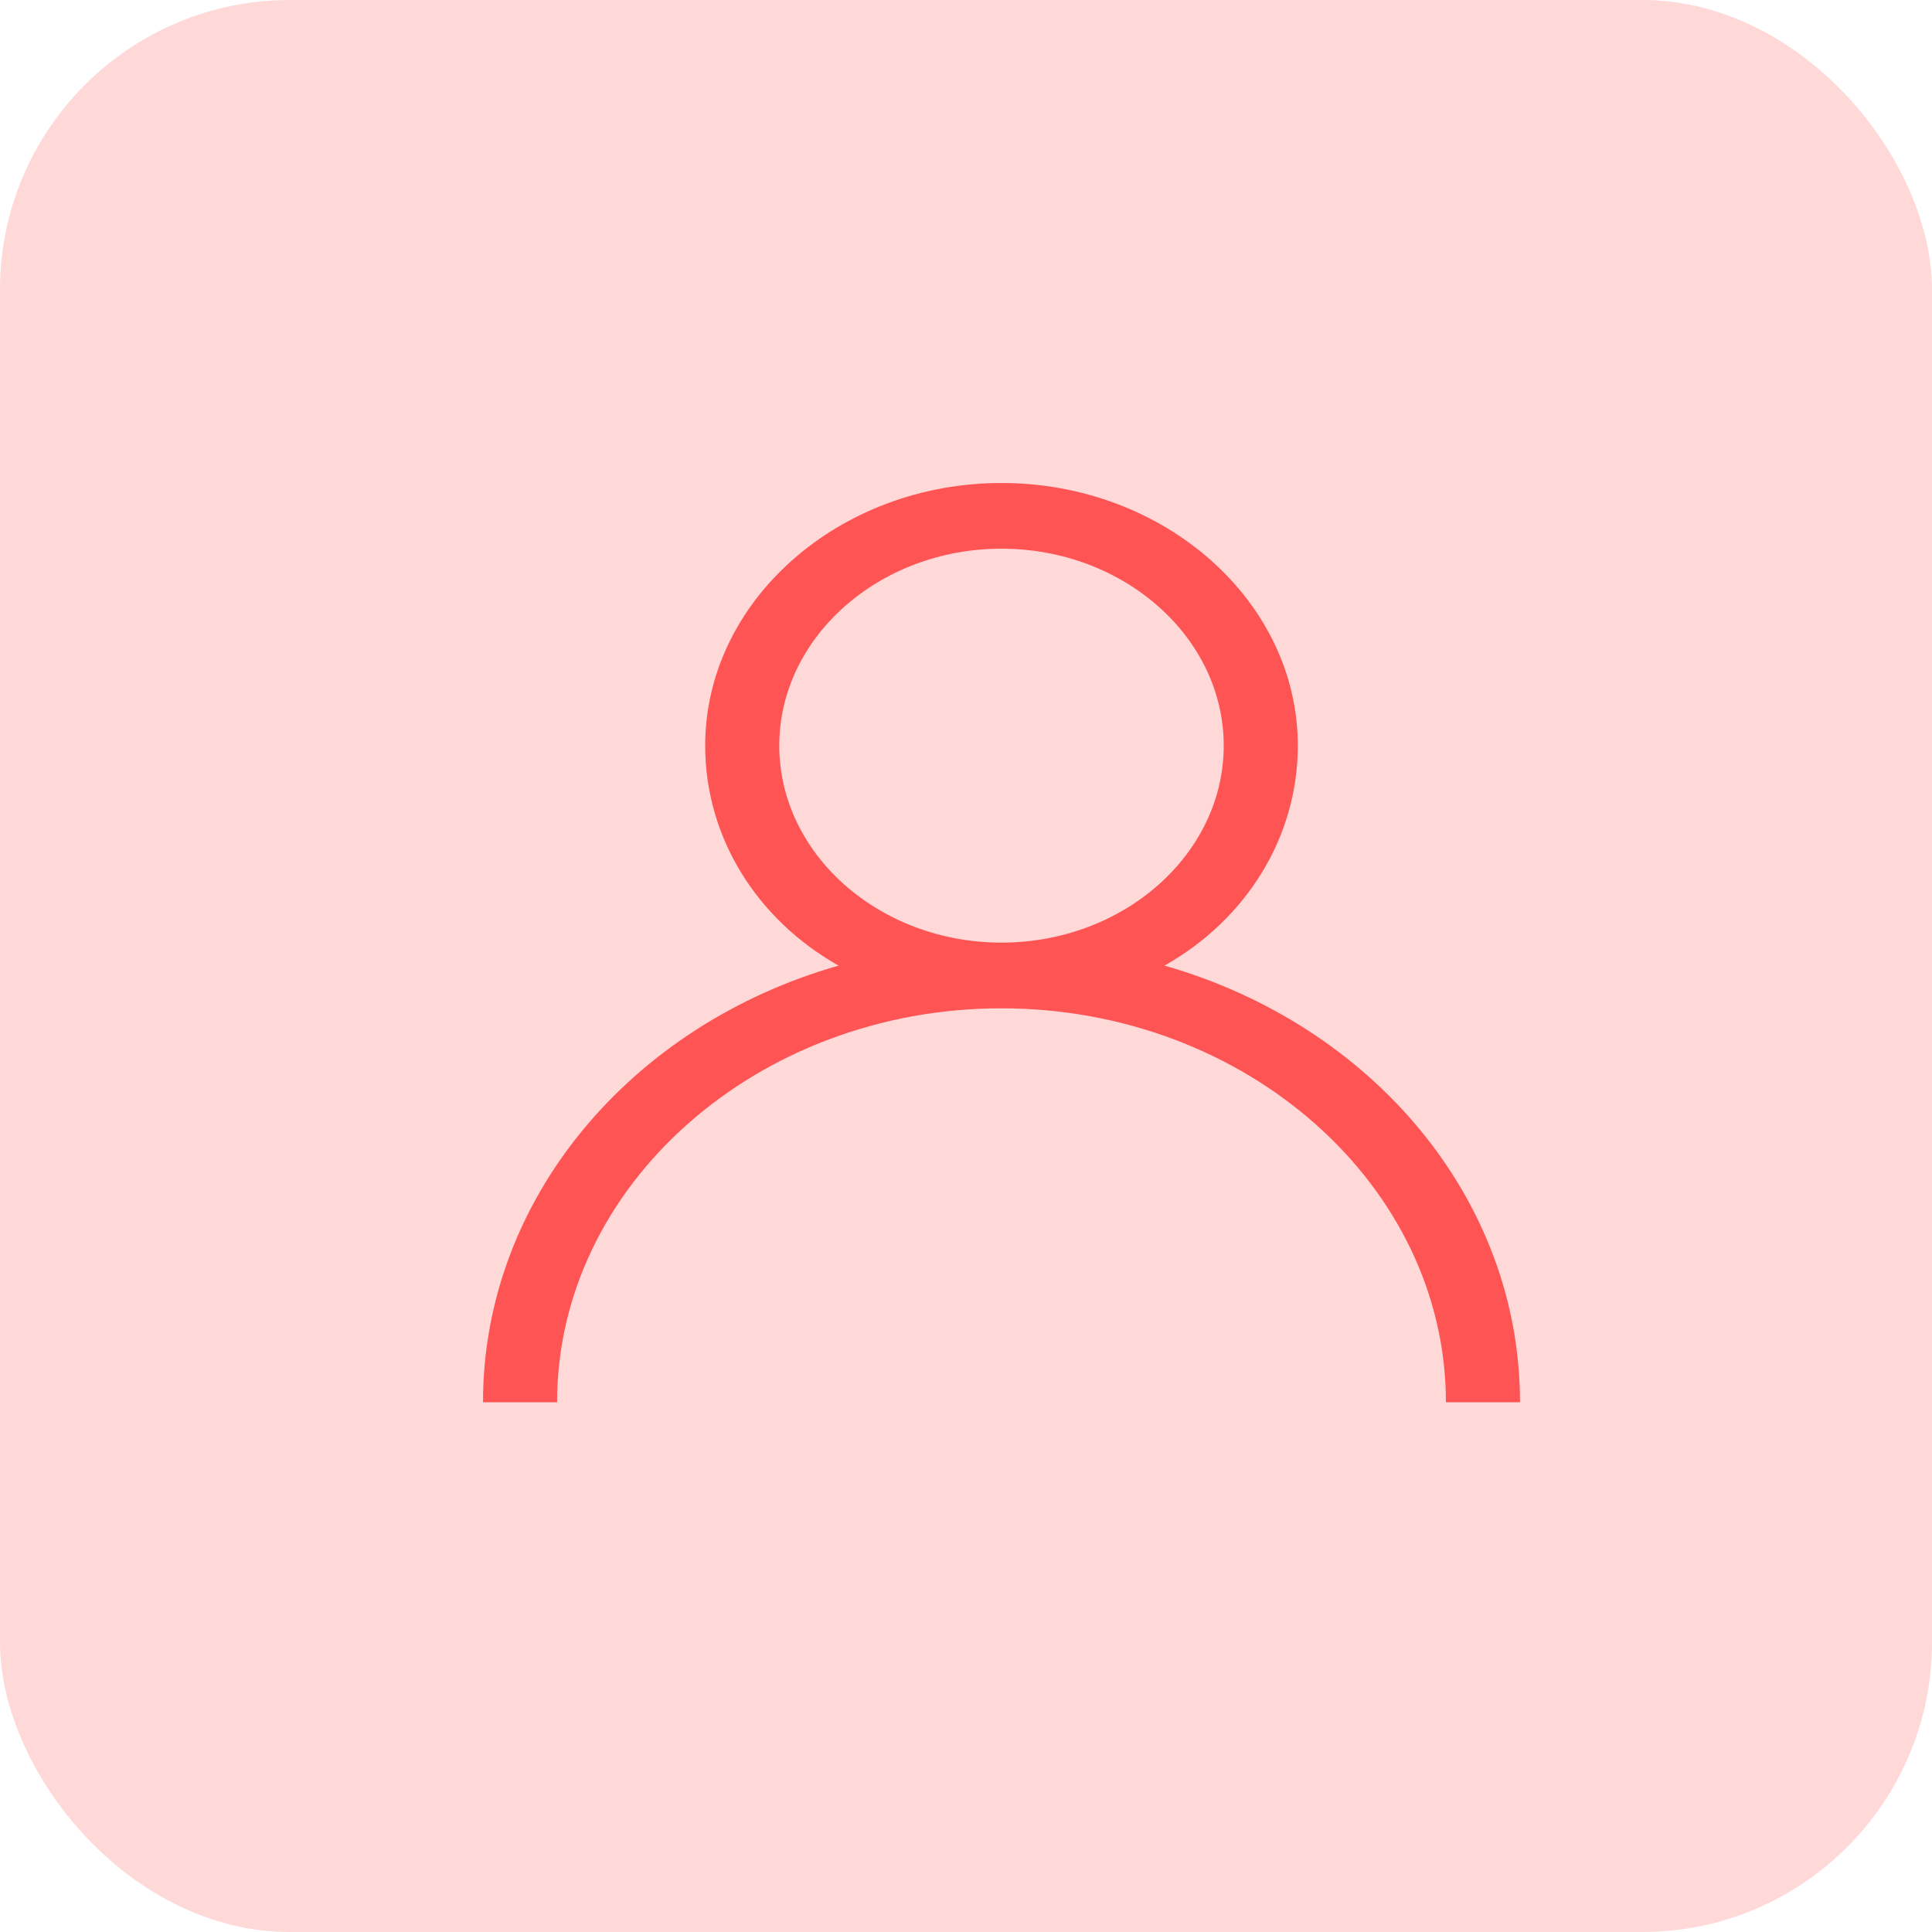<svg width="20" height="20" viewBox="0 0 20 20" fill="none" xmlns="http://www.w3.org/2000/svg">
<rect width="20" height="20" rx="3" fill="#FFD8D8"/>
<path d="M12.055 9.996C12.898 9.52 13.435 8.671 13.435 7.719C13.435 6.224 12.055 5 10.367 5C8.681 5 7.3 6.224 7.3 7.719C7.3 8.671 7.837 9.52 8.681 9.996C6.534 10.608 5 12.409 5 14.516H5.767C5.767 12.273 7.837 10.438 10.367 10.438C12.898 10.438 14.968 12.273 14.968 14.516H15.735C15.735 12.409 14.201 10.608 12.055 9.996ZM10.367 9.758C9.102 9.758 8.067 8.841 8.067 7.719C8.067 6.597 9.102 5.68 10.367 5.68C11.633 5.68 12.668 6.597 12.668 7.719C12.668 8.841 11.633 9.758 10.367 9.758Z" fill="#FF5454"/>
</svg>
